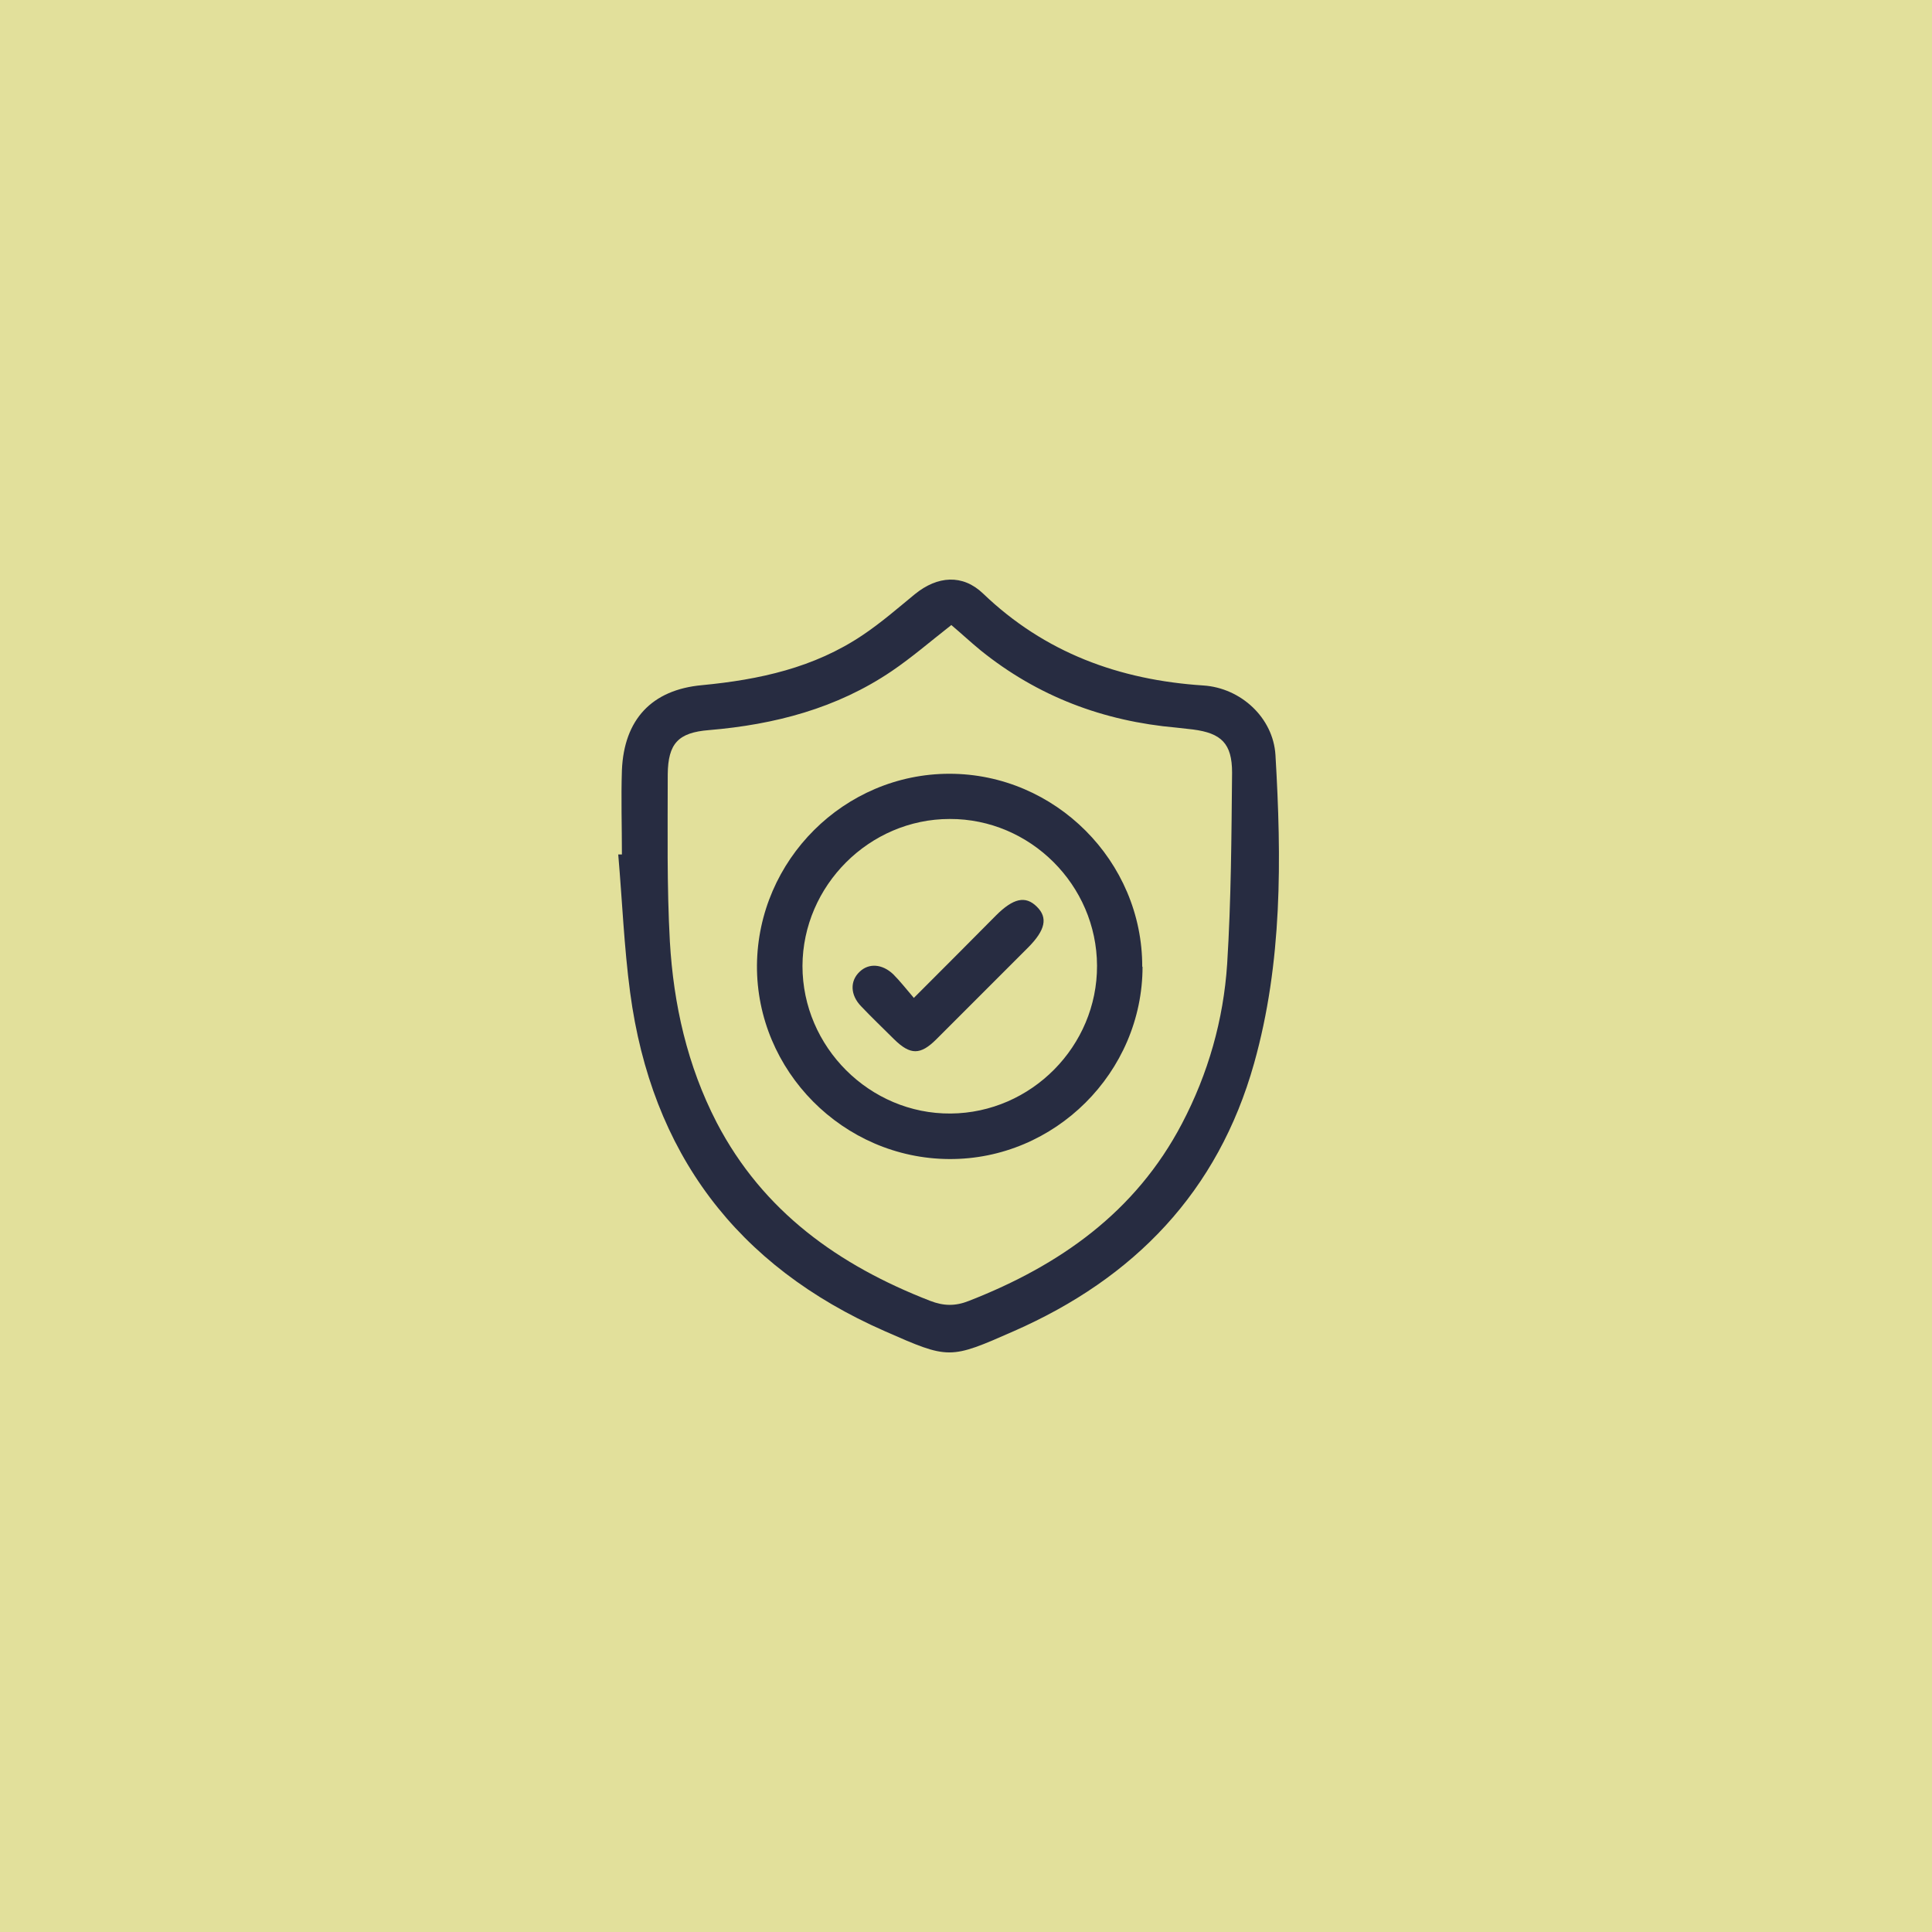 <?xml version="1.0" encoding="UTF-8"?> <svg xmlns="http://www.w3.org/2000/svg" width="50" height="50" viewBox="0 0 50 50" fill="none"><rect width="50" height="50" fill="#E2E09B"></rect><path d="M16.095 22.113C16.095 21.386 16.071 20.658 16.095 19.931C16.15 18.626 16.862 17.851 18.167 17.732C19.653 17.59 21.069 17.282 22.326 16.436C22.8 16.119 23.235 15.74 23.678 15.376C24.263 14.902 24.912 14.854 25.441 15.36C27.039 16.894 28.968 17.598 31.142 17.74C32.115 17.803 32.953 18.578 33.009 19.543C33.167 22.224 33.191 24.904 32.455 27.522C31.522 30.843 29.355 33.081 26.24 34.449C24.572 35.184 24.564 35.184 22.895 34.449C19.06 32.764 16.862 29.831 16.308 25.687C16.15 24.501 16.103 23.307 16 22.113C16.032 22.113 16.063 22.113 16.095 22.113ZM24.603 16.19C24.066 16.61 23.591 17.021 23.077 17.369C21.654 18.333 20.049 18.752 18.349 18.895C17.55 18.958 17.289 19.243 17.281 20.041C17.281 21.48 17.257 22.927 17.336 24.367C17.431 25.995 17.787 27.577 18.546 29.048C19.748 31.357 21.709 32.748 24.073 33.666C24.421 33.8 24.722 33.808 25.078 33.666C27.426 32.748 29.387 31.372 30.589 29.079C31.269 27.783 31.664 26.391 31.759 24.944C31.862 23.299 31.87 21.646 31.886 19.994C31.886 19.243 31.609 18.974 30.874 18.879C30.731 18.863 30.589 18.847 30.447 18.831C28.557 18.665 26.857 18.025 25.378 16.831C25.117 16.617 24.872 16.388 24.619 16.175L24.603 16.19Z" fill="#272C41"></path><path d="M29.569 25.015C29.569 27.751 27.3 30.012 24.564 29.996C21.82 29.981 19.574 27.711 19.59 24.983C19.614 22.255 21.851 20.025 24.572 20.025C27.308 20.025 29.569 22.287 29.561 25.023L29.569 25.015ZM28.391 24.991C28.383 22.904 26.659 21.188 24.579 21.195C22.5 21.195 20.776 22.919 20.768 24.999C20.768 27.094 22.508 28.834 24.603 28.818C26.691 28.802 28.399 27.071 28.391 24.991Z" fill="#272C41"></path><path d="M23.654 25.822C24.405 25.07 25.093 24.383 25.773 23.695C26.224 23.244 26.54 23.173 26.833 23.465C27.125 23.75 27.054 24.074 26.604 24.525C25.813 25.316 25.022 26.106 24.232 26.897C23.82 27.308 23.559 27.308 23.14 26.897C22.856 26.612 22.563 26.336 22.286 26.043C22.002 25.75 21.994 25.387 22.247 25.149C22.484 24.92 22.832 24.944 23.116 25.213C23.298 25.395 23.456 25.6 23.654 25.83V25.822Z" fill="#272C41"></path></svg> 